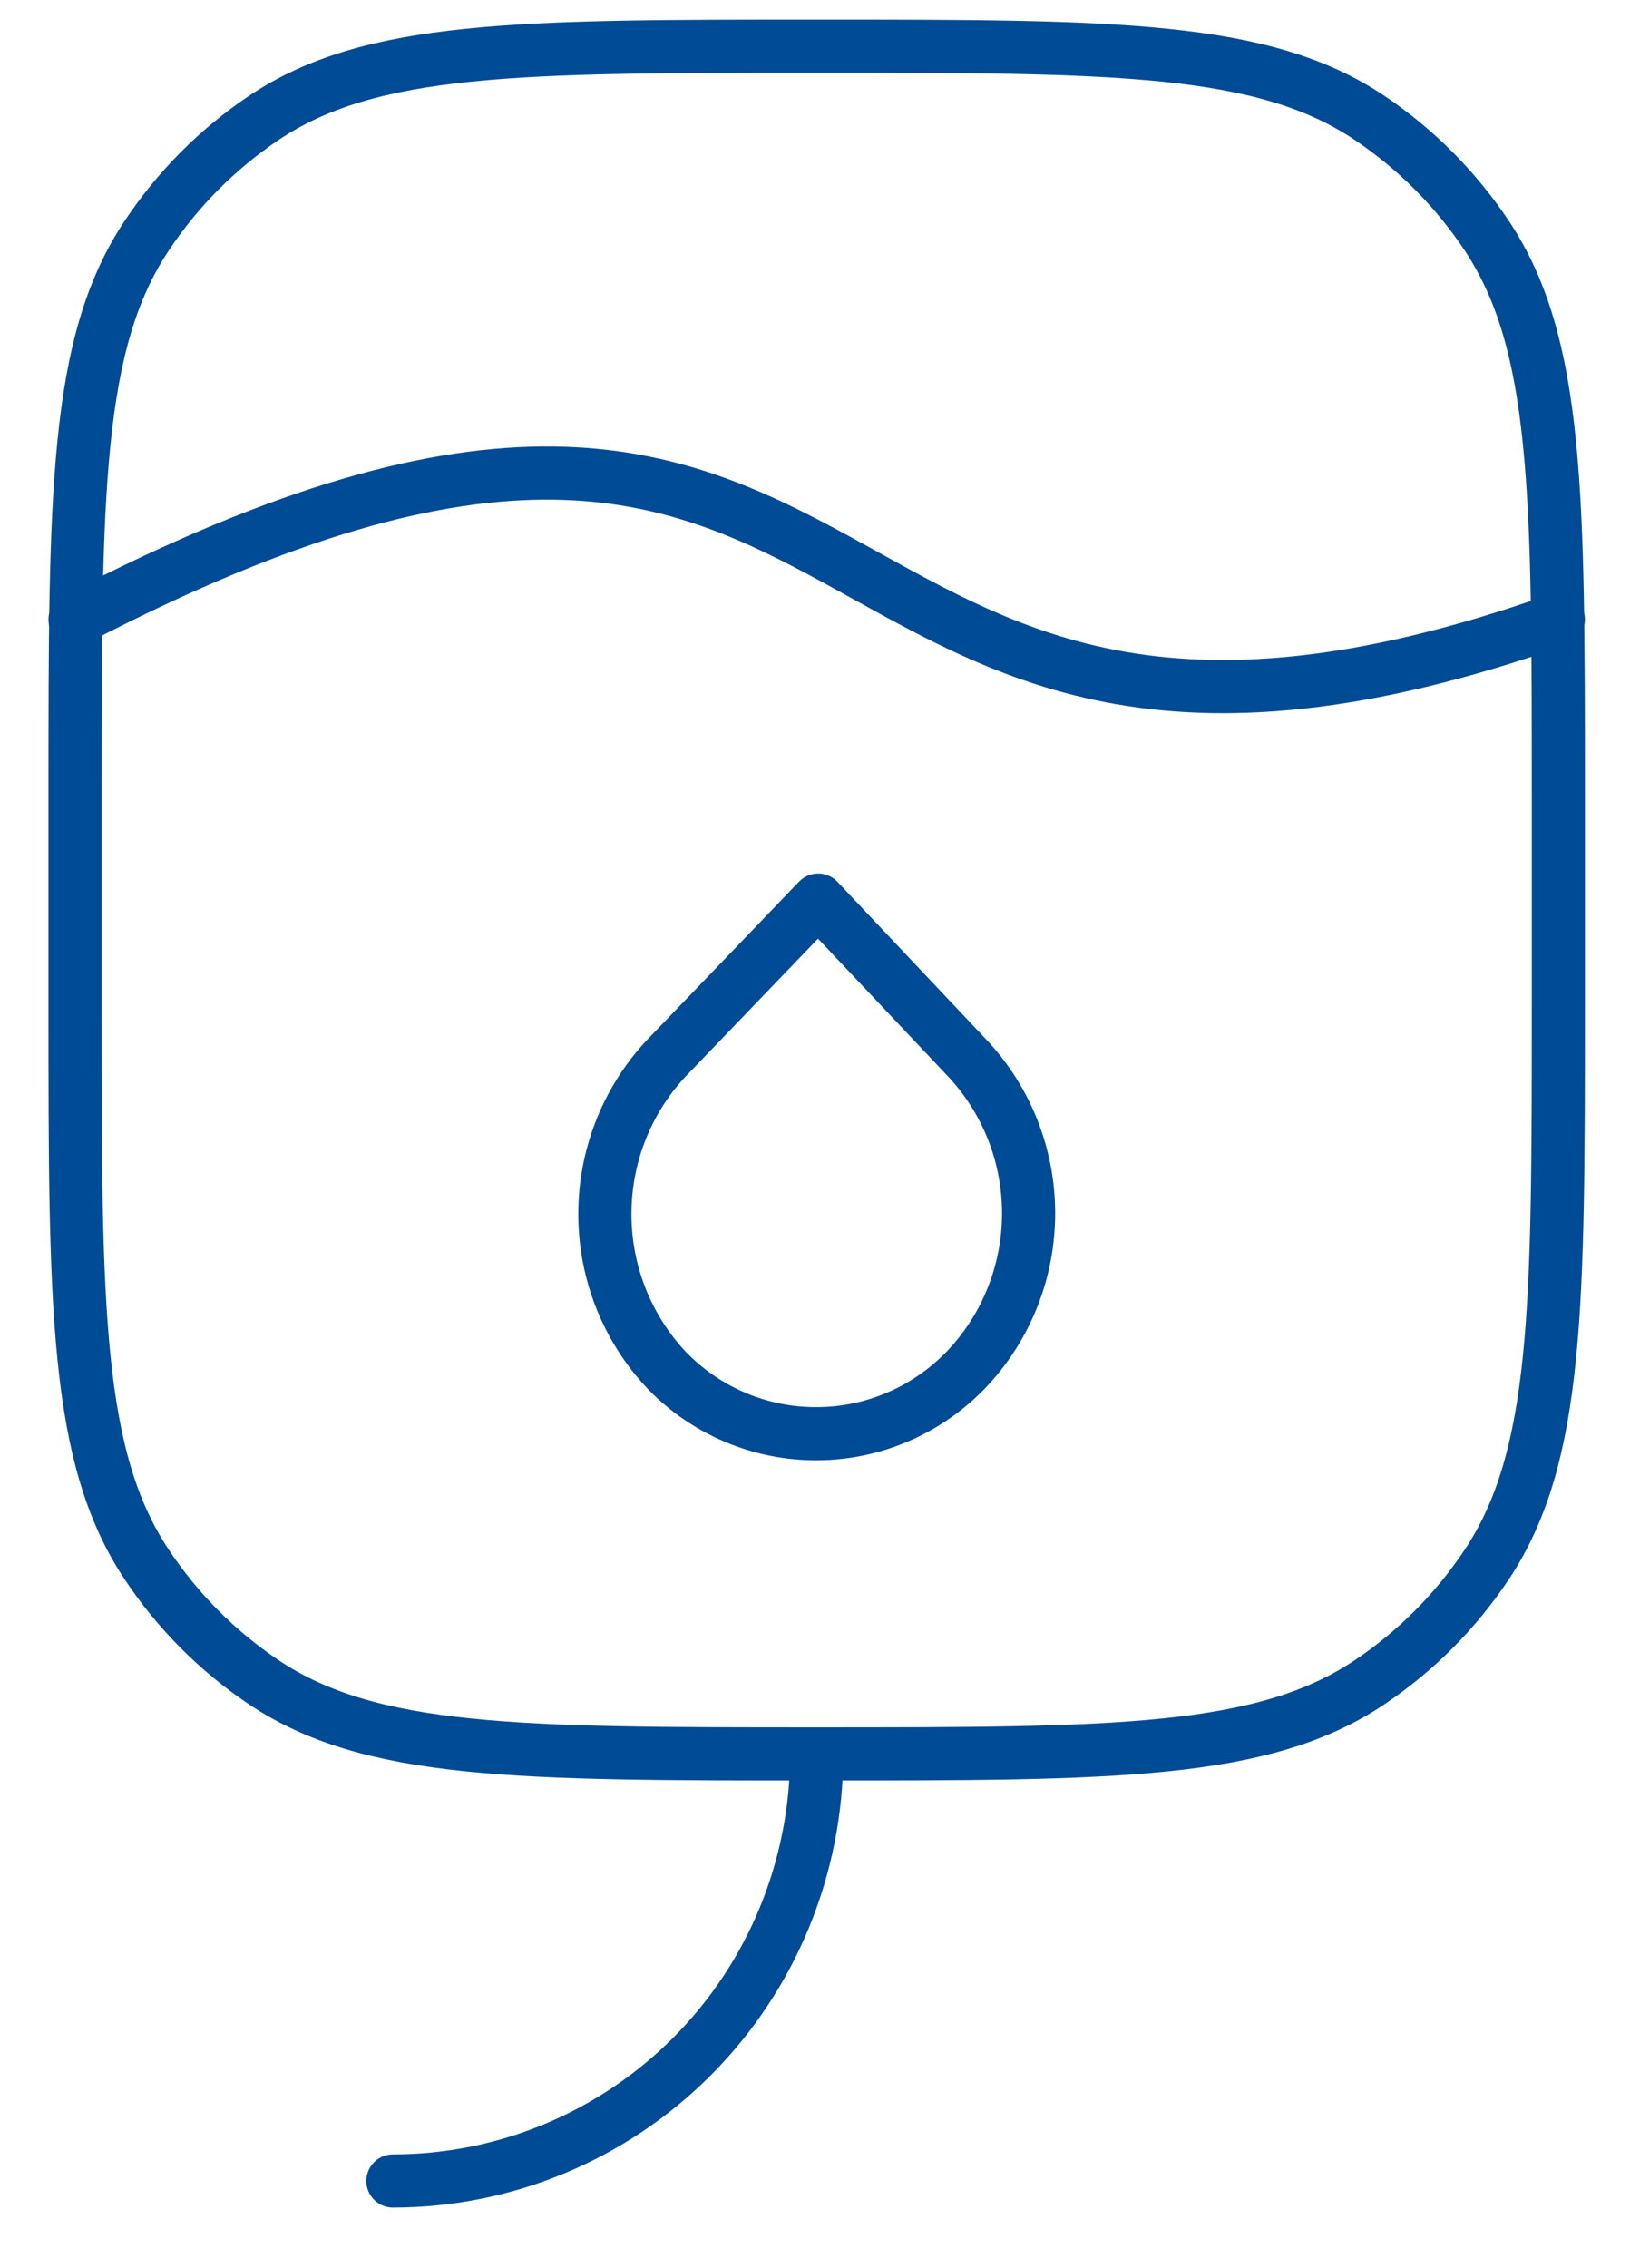 <svg width="23" height="32" viewBox="0 0 23 32" fill="none" xmlns="http://www.w3.org/2000/svg">
<path d="M1.059 8.741C13.019 2.521 10.777 12.706 21.989 8.741" stroke="#004B95" stroke-width="0.75" stroke-linecap="round" stroke-linejoin="round"/>
<path d="M1.059 11.193C1.059 6.963 1.059 4.849 2.067 3.33C2.503 2.672 3.064 2.107 3.717 1.667C5.226 0.652 7.323 0.652 11.524 0.652C15.725 0.652 17.823 0.652 19.331 1.667C19.984 2.107 20.545 2.672 20.982 3.33C21.989 4.849 21.989 6.962 21.989 11.193V14.204C21.989 18.434 21.989 20.548 20.982 22.068C20.545 22.726 19.984 23.291 19.331 23.73C17.823 24.745 15.725 24.745 11.524 24.745C7.323 24.745 5.226 24.745 3.717 23.73C3.064 23.291 2.503 22.726 2.067 22.068C1.059 20.548 1.059 18.436 1.059 14.204V11.193Z" stroke="#004B95" stroke-width="0.75" stroke-linecap="round" stroke-linejoin="round"/>
<path d="M5.544 30.77C7.13 30.77 8.651 30.135 9.773 29.005C10.894 27.876 11.524 26.344 11.524 24.746M11.545 12.699L9.392 14.94C8.838 15.537 8.531 16.325 8.535 17.142C8.538 17.96 8.852 18.745 9.412 19.337C9.688 19.621 10.017 19.846 10.381 19.999C10.745 20.152 11.136 20.23 11.53 20.227C11.924 20.226 12.314 20.144 12.677 19.987C13.039 19.831 13.366 19.602 13.64 19.316C14.201 18.724 14.514 17.936 14.514 17.117C14.514 16.299 14.201 15.511 13.64 14.919L11.545 12.699Z" stroke="#004B95" stroke-width="0.75" stroke-linecap="round" stroke-linejoin="round"/>
</svg>
